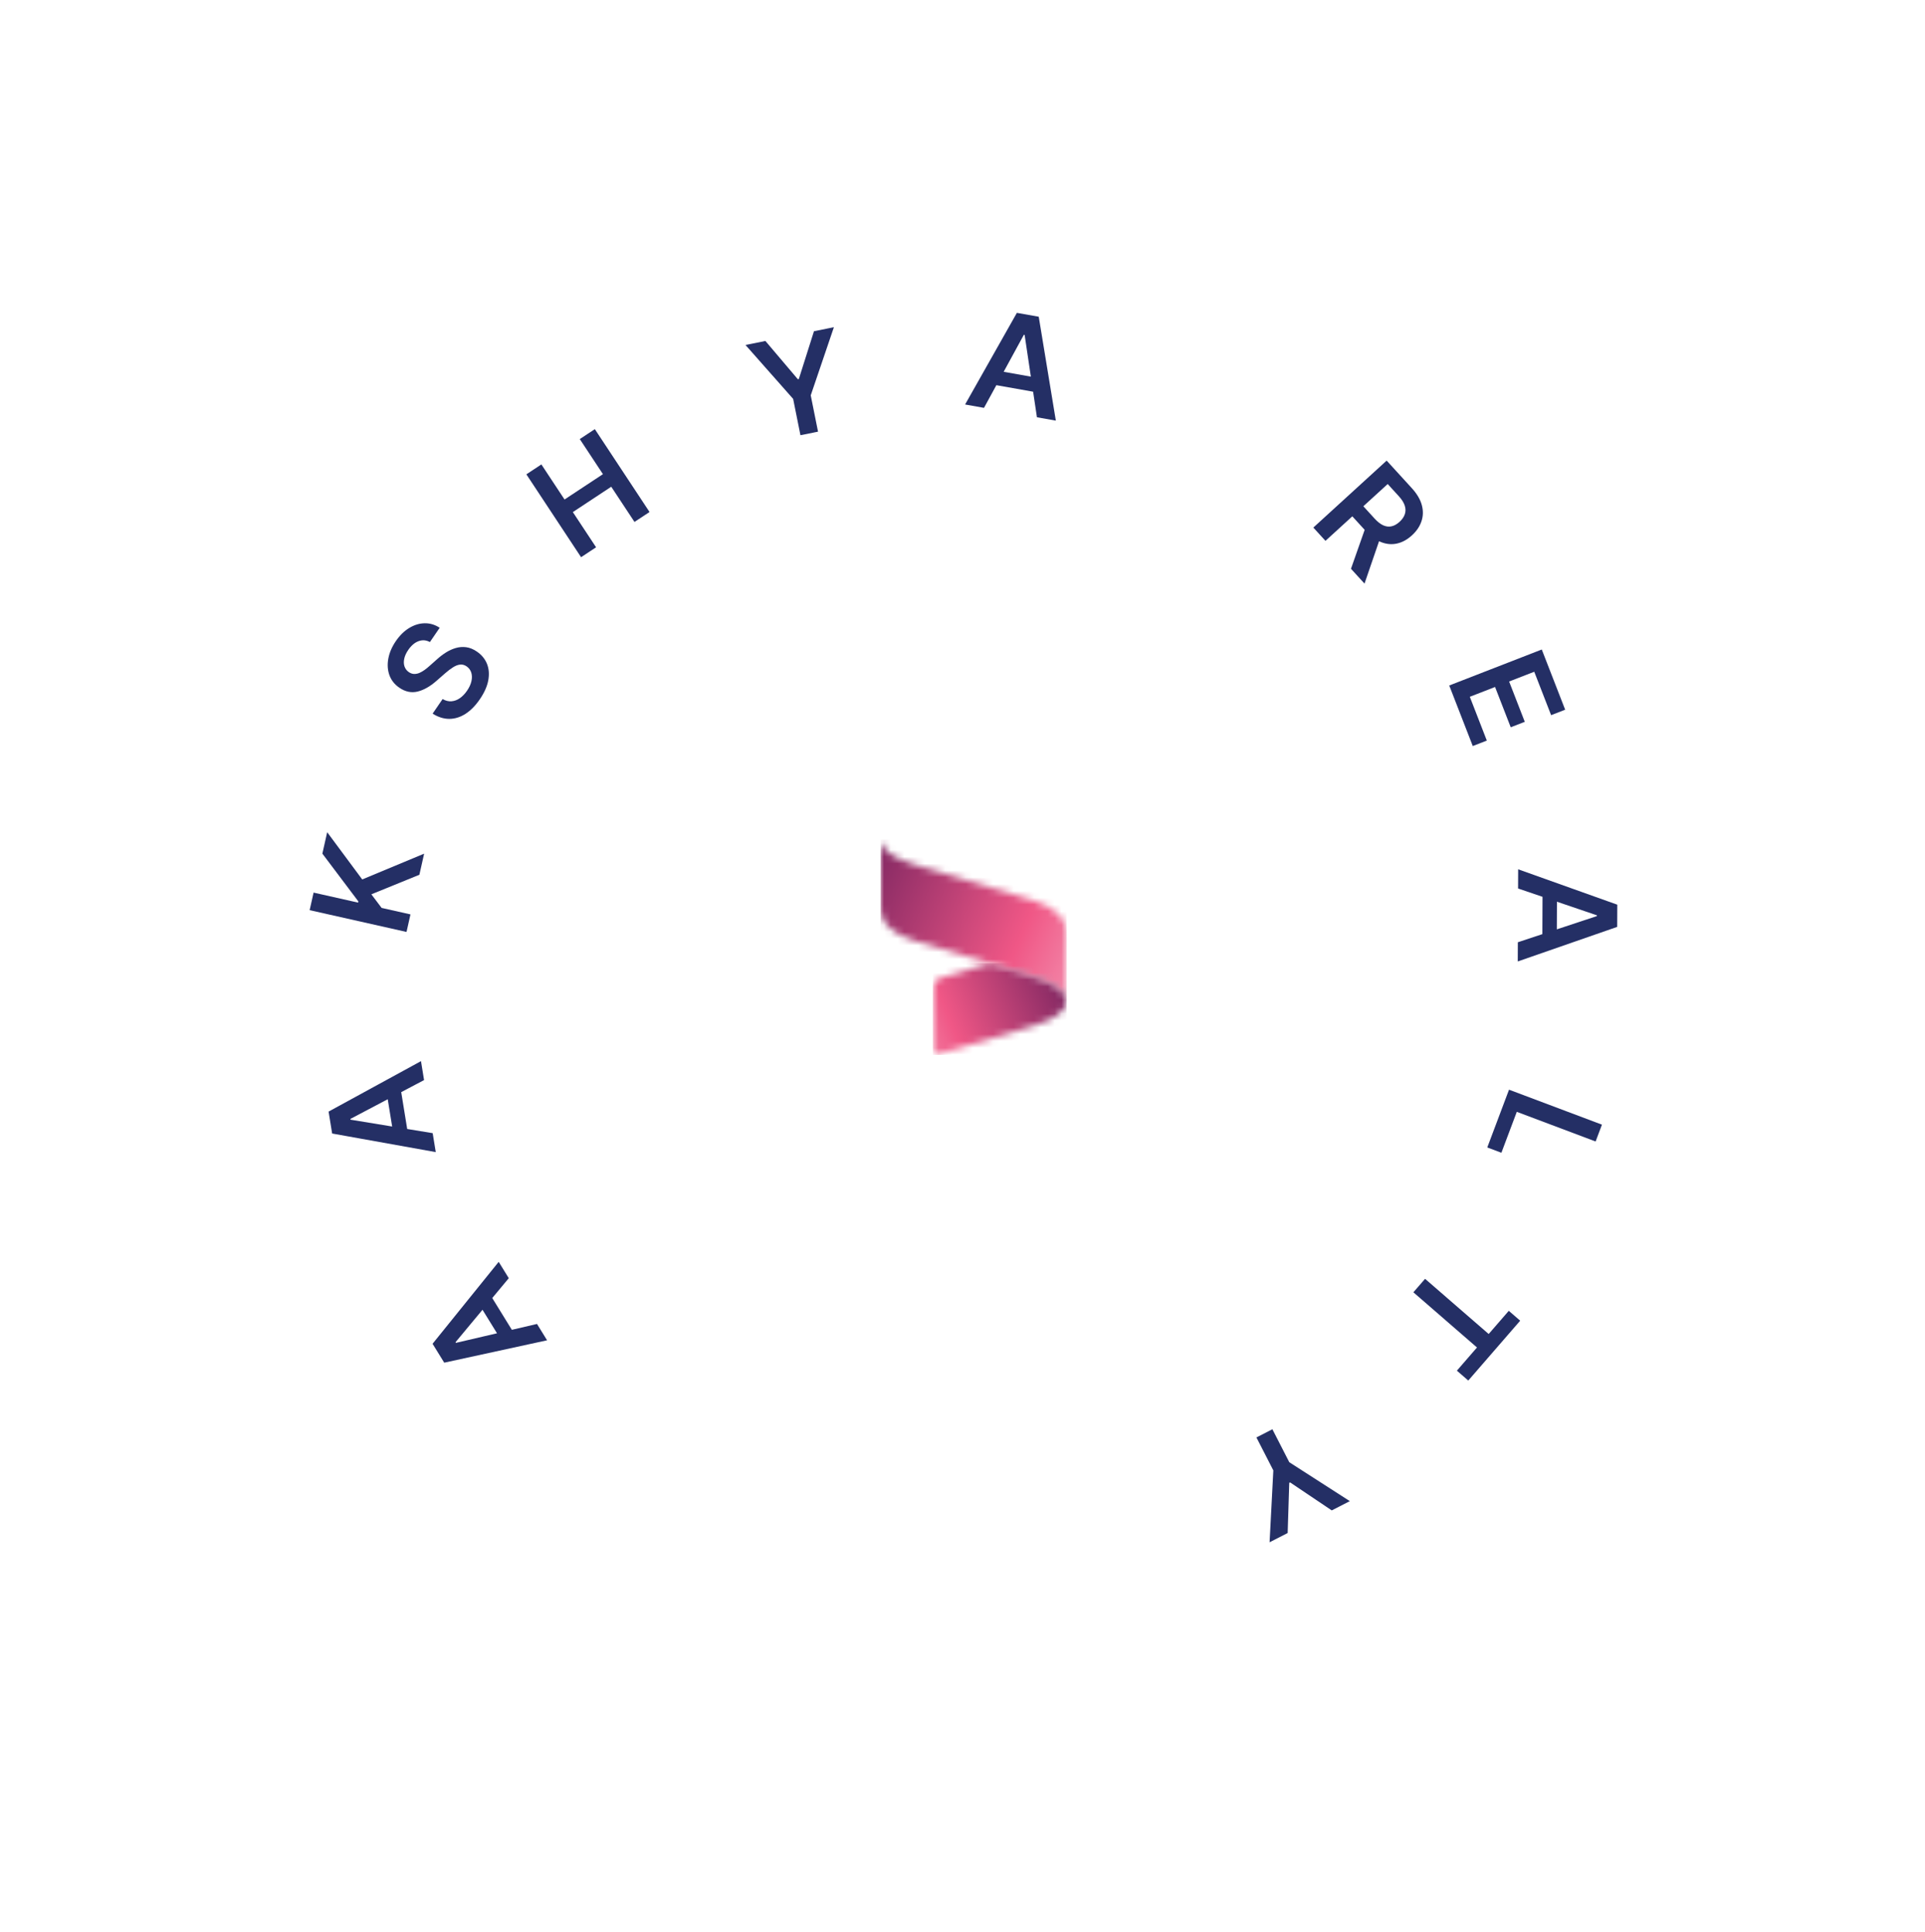 <svg width="282" height="283" viewBox="0 0 282 283" fill="none" xmlns="http://www.w3.org/2000/svg">
<g filter="url(#filter0_b_1119_535)">
<rect x="35" y="31" width="216" height="216" rx="108" fill="white" fill-opacity="0.5"/>
</g>
<mask id="mask0_1119_535" style="mask-type:luminance" maskUnits="userSpaceOnUse" x="129" y="123" width="28" height="24">
<path d="M133.983 126.669L151.364 131.909C154.7 132.932 156.26 134.603 156.26 136.782V146.696C156.26 145.346 154.612 144.044 151.276 143.021L133.896 137.787C130.56 136.764 129 135.093 129 132.914V123C129 124.344 130.647 125.647 133.983 126.669Z" fill="white"/>
</mask>
<g mask="url(#mask0_1119_535)">
<path d="M156.26 122.994H129V146.696H156.26V122.994Z" fill="url(#paint0_linear_1119_535)"/>
</g>
<mask id="mask1_1119_535" style="mask-type:luminance" maskUnits="userSpaceOnUse" x="136" y="141" width="21" height="14">
<path d="M137.659 143.284L144.997 141.099L151.271 143.021C154.607 144.044 156.255 145.346 156.255 146.696C156.255 148.04 154.555 149.337 151.201 150.336L137.653 154.373C137.098 154.536 136.654 154.203 136.654 153.625V144.622C136.66 144.049 137.11 143.448 137.659 143.284Z" fill="white"/>
</mask>
<g mask="url(#mask1_1119_535)">
<path d="M156.261 141.099H136.66V154.536H156.261V141.099Z" fill="url(#paint1_linear_1119_535)"/>
</g>
<path d="M78.667 193.943L80.144 196.337L65.076 199.616L63.368 196.847L73.055 184.846L74.532 187.24L66.731 196.617L66.79 196.714L78.667 193.943ZM73.765 196.859L69.737 190.331L71.539 189.22L75.566 195.748L73.765 196.859Z" fill="#242F65"/>
<path d="M63.384 165.995L63.835 168.771L48.657 166.046L48.136 162.835L61.672 155.444L62.123 158.22L51.332 163.907L51.35 164.019L63.384 165.995ZM57.74 166.817L56.511 159.246L58.601 158.907L59.829 166.478L57.74 166.817Z" fill="#242F65"/>
<path d="M59.553 136.519L45.362 133.327L45.94 130.756L52.461 132.223L52.499 132.05L47.225 125.046L47.931 121.908L53.064 128.828L62.133 125.052L61.437 128.142L54.401 131.007L55.904 132.998L60.131 133.949L59.553 136.519Z" fill="#242F65"/>
<path d="M62.978 94.054C62.429 93.759 61.872 93.717 61.309 93.928C60.748 94.135 60.248 94.561 59.806 95.206C59.496 95.659 59.299 96.095 59.214 96.513C59.128 96.931 59.144 97.306 59.261 97.638C59.378 97.971 59.585 98.242 59.884 98.452C60.134 98.623 60.389 98.715 60.651 98.727C60.914 98.735 61.179 98.684 61.444 98.573C61.706 98.459 61.962 98.311 62.214 98.127C62.466 97.944 62.705 97.749 62.932 97.543L63.984 96.61C64.399 96.228 64.84 95.89 65.306 95.595C65.774 95.296 66.259 95.074 66.76 94.929C67.263 94.78 67.775 94.74 68.296 94.81C68.816 94.879 69.336 95.091 69.856 95.447C70.56 95.928 71.056 96.532 71.345 97.257C71.631 97.981 71.692 98.785 71.527 99.671C71.362 100.55 70.95 101.47 70.293 102.432C69.653 103.366 68.954 104.078 68.195 104.568C67.438 105.054 66.649 105.3 65.83 105.307C65.013 105.311 64.195 105.055 63.376 104.541L64.84 102.402C65.279 102.657 65.716 102.766 66.148 102.729C66.581 102.692 66.99 102.538 67.375 102.269C67.763 101.995 68.112 101.631 68.422 101.178C68.746 100.705 68.959 100.243 69.061 99.791C69.163 99.332 69.156 98.915 69.041 98.538C68.922 98.158 68.692 97.849 68.351 97.61C68.035 97.4 67.715 97.315 67.388 97.356C67.058 97.394 66.714 97.528 66.355 97.759C65.996 97.983 65.614 98.273 65.21 98.628L63.924 99.753C62.994 100.568 62.074 101.086 61.165 101.308C60.255 101.523 59.37 101.336 58.511 100.748C57.803 100.264 57.315 99.649 57.045 98.902C56.779 98.152 56.726 97.344 56.887 96.479C57.045 95.612 57.411 94.758 57.986 93.918C58.569 93.066 59.228 92.421 59.963 91.983C60.697 91.539 61.452 91.312 62.227 91.303C62.998 91.291 63.725 91.511 64.41 91.962L62.978 94.054Z" fill="#242F65"/>
<path d="M85.124 81.624L77.11 69.485L79.309 68.033L82.702 73.172L88.327 69.459L84.934 64.32L87.139 62.864L95.153 75.004L92.948 76.459L89.543 71.302L83.918 75.016L87.323 80.172L85.124 81.624Z" fill="#242F65"/>
<path d="M109.208 50.533L112.126 49.947L116.881 55.555L117.021 55.527L119.242 48.518L122.16 47.932L118.768 57.914L119.836 63.234L117.26 63.752L116.191 58.432L109.208 50.533Z" fill="#242F65"/>
<path d="M144.149 59.746L141.38 59.254L148.966 45.829L152.169 46.398L154.673 61.616L151.904 61.124L150.101 49.06L149.99 49.04L144.149 59.746ZM145.238 54.147L152.79 55.489L152.42 57.572L144.867 56.231L145.238 54.147Z" fill="#242F65"/>
<path d="M192.396 77.283L203.136 67.474L206.815 71.501C207.568 72.326 208.057 73.149 208.281 73.971C208.509 74.795 208.495 75.587 208.239 76.346C207.99 77.106 207.523 77.799 206.838 78.425C206.149 79.054 205.417 79.453 204.642 79.622C203.873 79.792 203.093 79.72 202.299 79.406C201.509 79.088 200.737 78.517 199.984 77.692L197.364 74.823L198.979 73.348L201.359 75.954C201.8 76.437 202.227 76.771 202.641 76.958C203.058 77.141 203.464 77.188 203.856 77.098C204.256 77.009 204.646 76.79 205.027 76.442C205.408 76.094 205.665 75.722 205.797 75.326C205.932 74.927 205.929 74.509 205.788 74.074C205.65 73.635 205.36 73.173 204.916 72.687L203.287 70.904L194.173 79.228L192.396 77.283ZM202.33 78.386L199.892 85.49L197.909 83.319L200.39 76.263L202.33 78.386Z" fill="#242F65"/>
<path d="M212.303 100.416L225.86 95.146L229.288 103.964L227.229 104.764L224.756 98.403L221.076 99.833L223.371 105.738L221.312 106.538L219.017 100.634L215.317 102.072L217.81 108.487L215.751 109.287L212.303 100.416Z" fill="#242F65"/>
<path d="M222.388 130.153L222.4 127.341L236.923 132.525L236.909 135.778L222.341 140.842L222.354 138.03L233.933 134.195L233.933 134.082L222.388 130.153ZM228.091 130.271L228.057 137.941L225.941 137.932L225.974 130.261L228.091 130.271Z" fill="#242F65"/>
<path d="M221.062 159.626L234.675 164.749L233.747 167.215L222.201 162.87L219.945 168.866L217.877 168.088L221.062 159.626Z" fill="#242F65"/>
<path d="M221.028 192.019L222.697 193.466L215.093 202.234L213.424 200.786L216.37 197.39L207.05 189.307L208.763 187.333L218.082 195.416L221.028 192.019Z" fill="#242F65"/>
<path d="M197.741 219.899L195.093 221.256L188.991 217.154L188.865 217.218L188.634 224.568L185.986 225.925L186.534 215.396L184.058 210.568L186.397 209.369L188.872 214.198L197.741 219.899Z" fill="#242F65"/>
<defs>
<filter id="filter0_b_1119_535" x="-15" y="-19" width="316" height="316" filterUnits="userSpaceOnUse" color-interpolation-filters="sRGB">
<feFlood flood-opacity="0" result="BackgroundImageFix"/>
<feGaussianBlur in="BackgroundImageFix" stdDeviation="25"/>
<feComposite in2="SourceAlpha" operator="in" result="effect1_backgroundBlur_1119_535"/>
<feBlend mode="normal" in="SourceGraphic" in2="effect1_backgroundBlur_1119_535" result="shape"/>
</filter>
<linearGradient id="paint0_linear_1119_535" x1="157.112" y1="141.15" x2="121.645" y2="125.715" gradientUnits="userSpaceOnUse">
<stop stop-color="#F281A4"/>
<stop offset="0.22" stop-color="#F05786"/>
<stop offset="1" stop-color="#6B1E5B"/>
</linearGradient>
<linearGradient id="paint1_linear_1119_535" x1="134.169" y1="152.881" x2="158.911" y2="142.692" gradientUnits="userSpaceOnUse">
<stop stop-color="#F281A4"/>
<stop offset="0.22" stop-color="#F05786"/>
<stop offset="1" stop-color="#6B1E5B"/>
</linearGradient>
</defs>
</svg>
